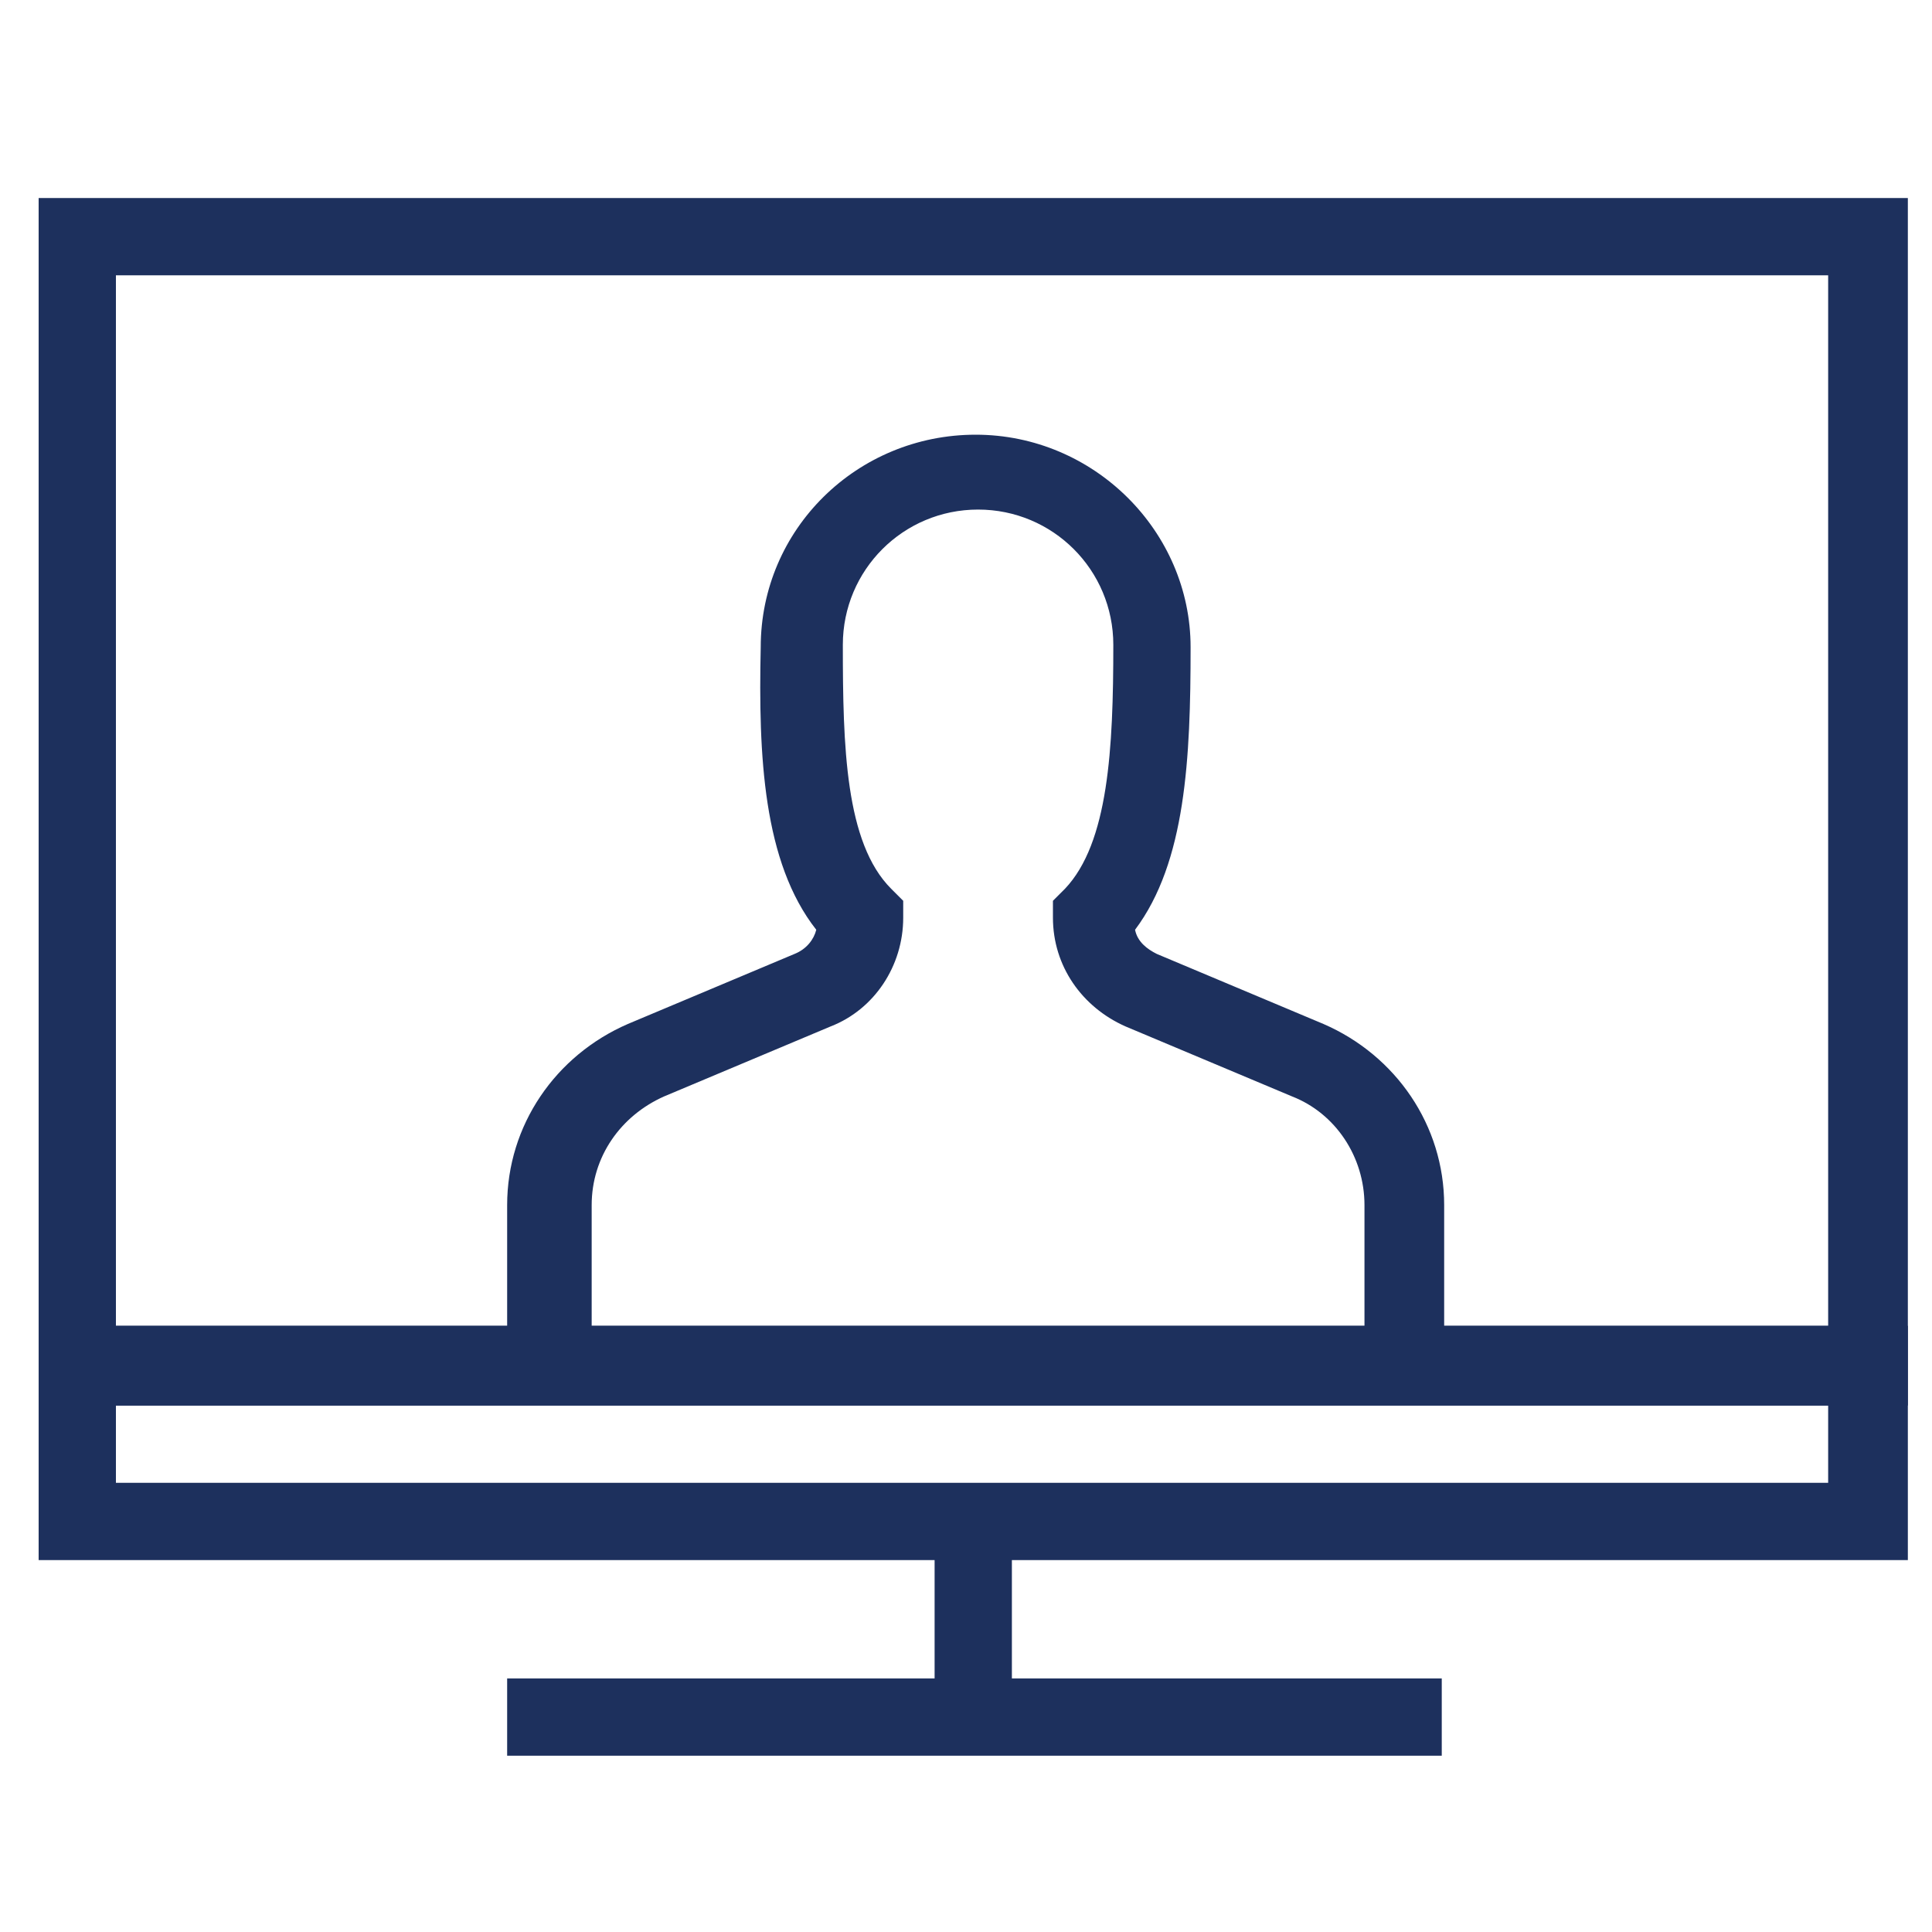 <?xml version="1.0" encoding="utf-8"?>
<!-- Generator: Adobe Illustrator 24.0.3, SVG Export Plug-In . SVG Version: 6.00 Build 0)  -->
<svg version="1.1" id="Layer_1" xmlns="http://www.w3.org/2000/svg" xmlns:xlink="http://www.w3.org/1999/xlink" x="0px" y="0px"
	 viewBox="0 0 80 80" style="enable-background:new 0 0 80 80;" xml:space="preserve">
<style type="text/css">
	.st0{fill:#1D305D;}
</style>
<g>
	<g>
		<path class="st0" d="M59.7,56.6h-3.2v-6.7c0-2-1.2-3.8-3-4.5l-6.9-2.9c-1.8-0.8-3-2.5-3-4.5v-0.7l0.5-0.5c1.8-1.9,2-5.8,2-10.1
			c0-3.1-2.5-5.6-5.6-5.6c-3.1,0-5.6,2.5-5.6,5.6c0,4.2,0.1,8.2,2,10.1l0.5,0.5v0.7c0,2-1.2,3.8-3,4.5l-6.9,2.9
			c-1.8,0.8-3,2.5-3,4.5v6.7H21v-6.7c0-3.3,2-6.2,5-7.5l6.9-2.9c0.5-0.2,0.8-0.6,0.9-1c-2.2-2.8-2.4-7.2-2.3-11.7
			c0-4.9,4-8.8,8.9-8.8s8.9,4,8.9,8.8c0,4.6-0.2,8.9-2.3,11.7c0.1,0.5,0.5,0.8,0.9,1l6.9,2.9c3,1.3,5,4.2,5,7.5V56.6z"/>
	</g>
	<g>
		<path class="st0" d="M79,58.2H1.6v-50H79V58.2z M4.8,54.9h70.9V11.4H4.8V54.9z"/>
	</g>
	<g>
		<path class="st0" d="M79,64.6H1.6v-9.7H79V64.6z M4.8,61.4h70.9v-3.2H4.8V61.4z"/>
	</g>
	<g>
		<rect x="38.7" y="63" class="st0" width="3.2" height="8.1"/>
	</g>
	<g>
		<rect x="21" y="69.5" class="st0" width="38.7" height="3.2"/>
	</g>
</g>
</svg>
